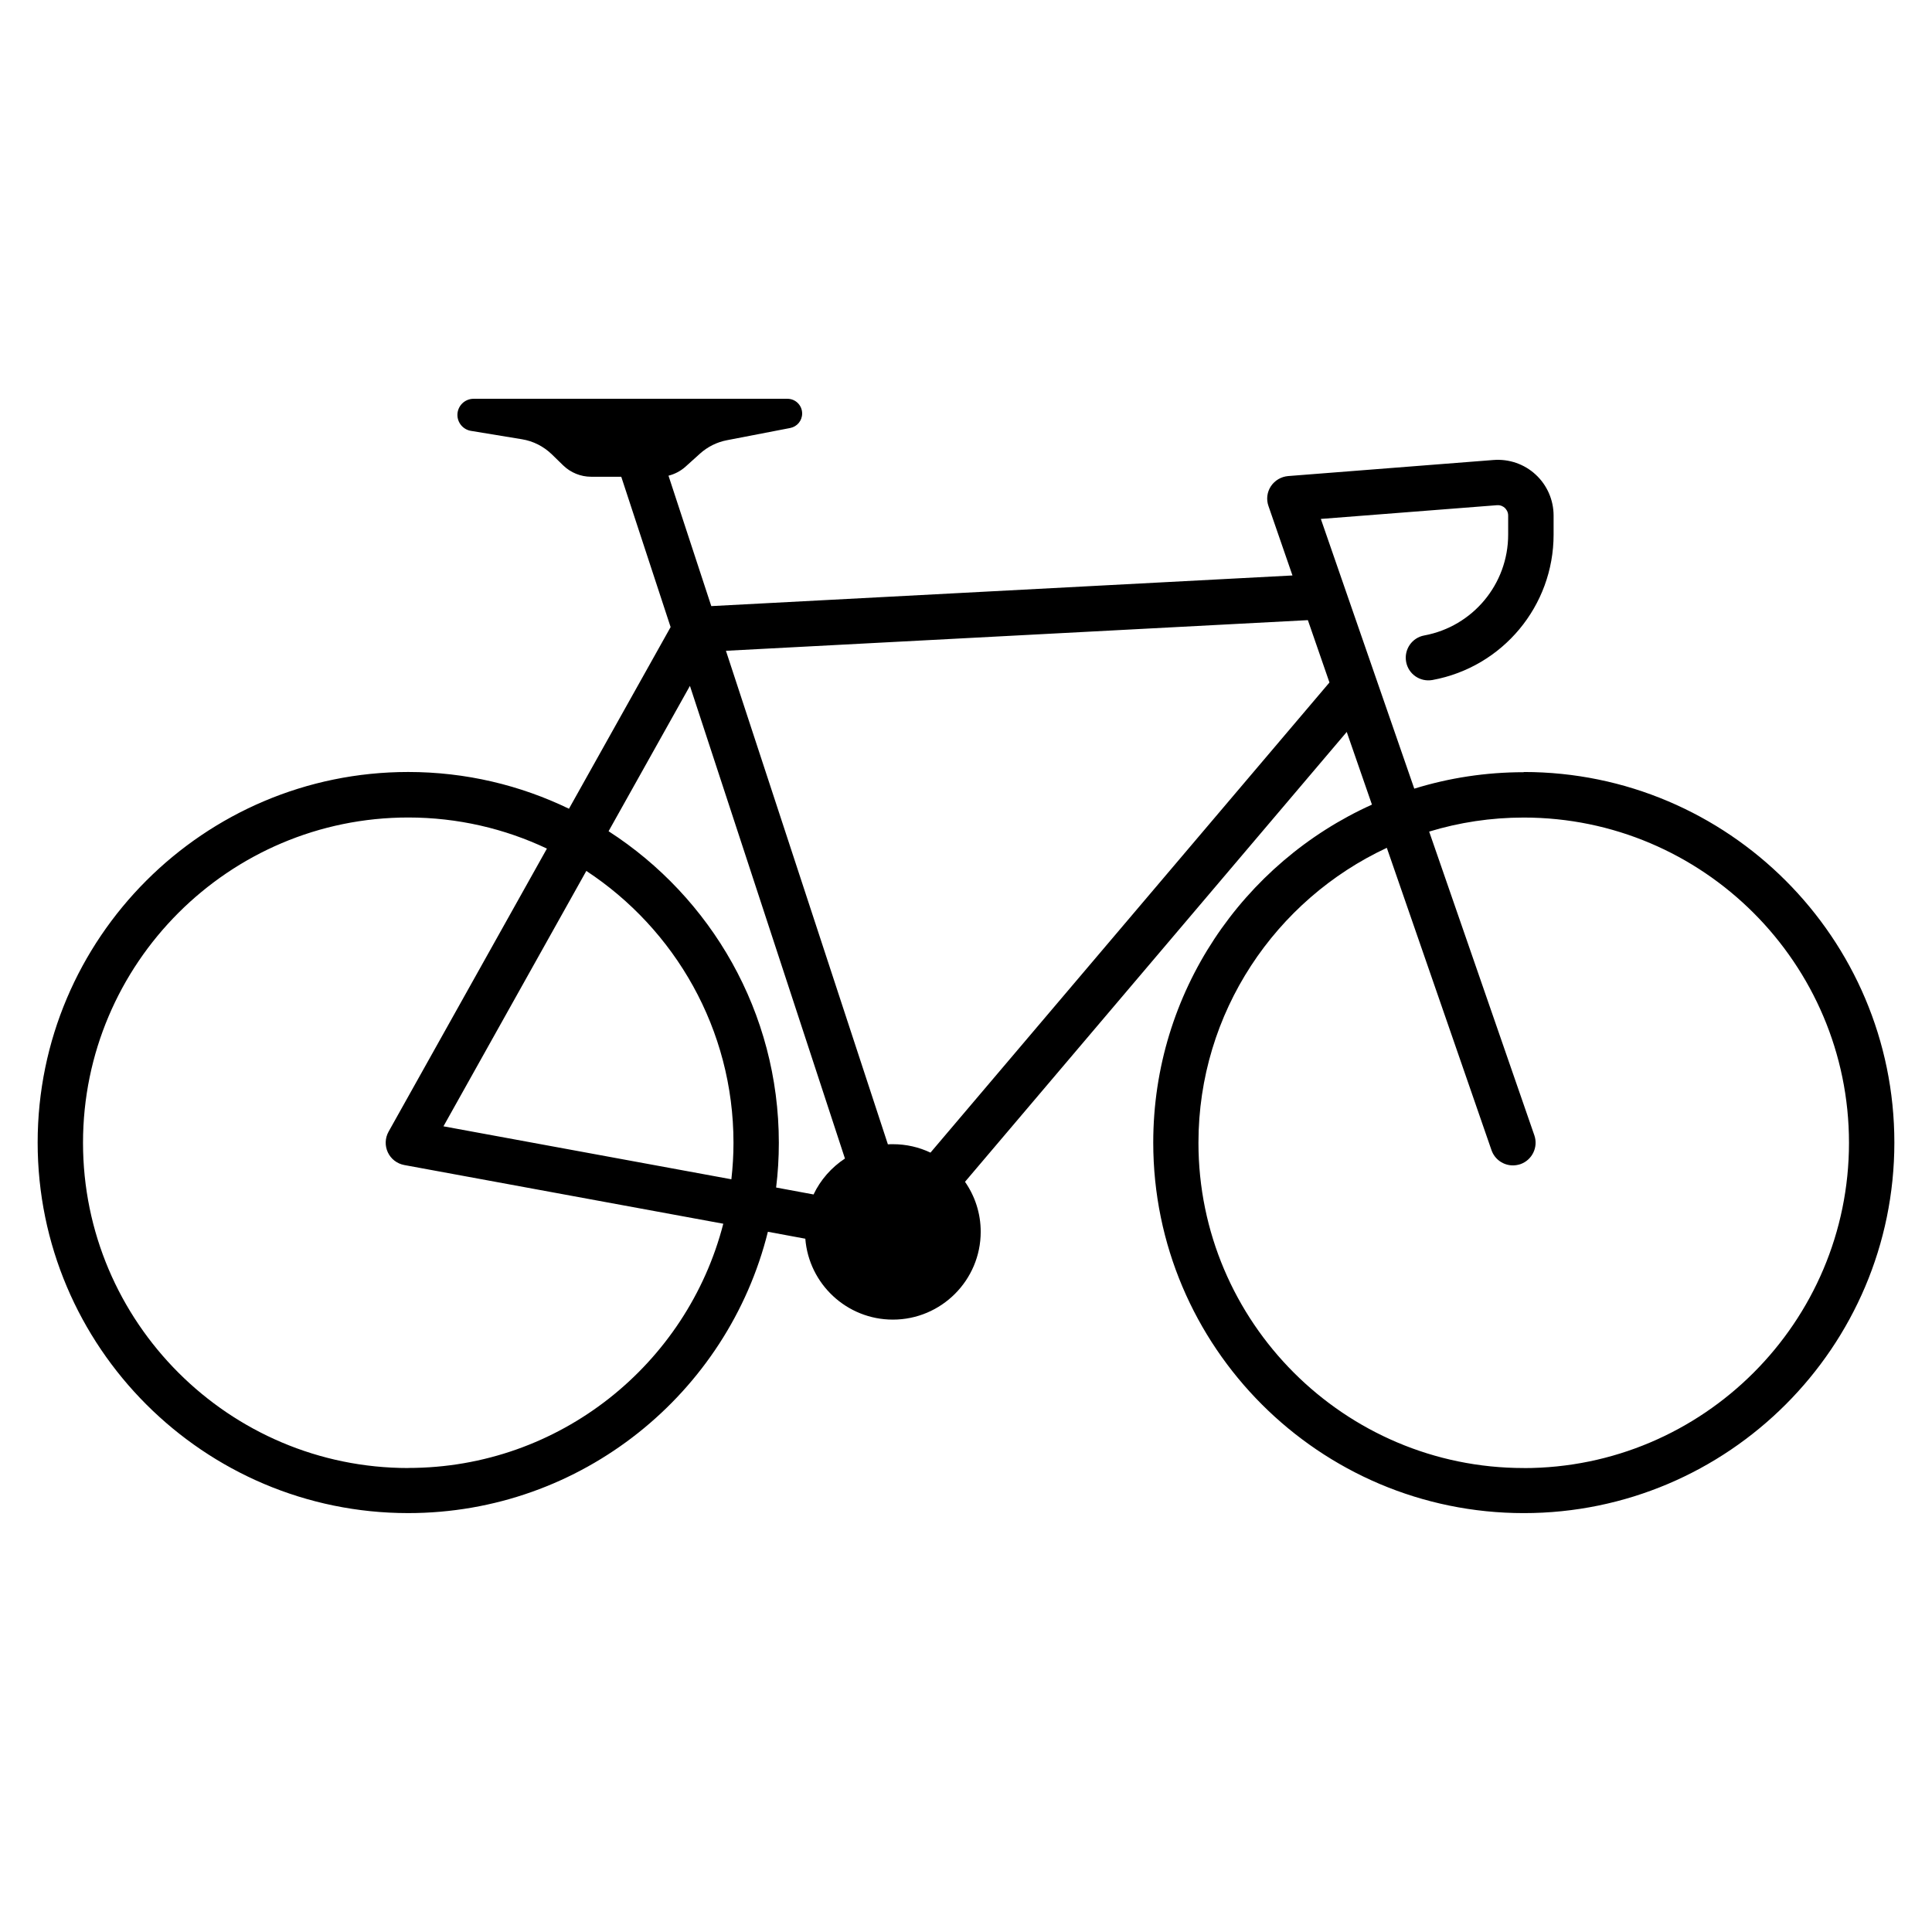 <?xml version="1.0" encoding="UTF-8"?>
<svg width="32px" height="32px" version="1.1" viewBox="0 0 1200 1200" xmlns="http://www.w3.org/2000/svg">
 <path d="m946.4 479.63c-23.625 0-46.453 3.562-67.969 10.219l-58.031-167.53 109.41-8.531c2.438-0.188 4.125 0.984 4.875 1.688 0.75 0.75 2.062 2.297 2.062 4.734v11.859c0 30.703-21.938 57.047-52.125 62.625-7.641 1.406-12.656 8.719-11.25 16.406 1.406 7.641 8.719 12.656 16.406 11.25 43.547-8.016 75.188-45.984 75.188-90.281v-11.859c0-9.609-4.031-18.891-11.109-25.406-7.031-6.562-16.594-9.844-26.203-9.094l-127.6 9.984c-4.312 0.375-8.25 2.672-10.688 6.328-2.391 3.656-2.953 8.156-1.5 12.281l14.906 43.125-360.98 19.031-26.578-81c3.891-0.984 7.5-2.859 10.547-5.578l9.047-8.156c4.688-4.219 10.5-7.125 16.688-8.297l39.328-7.594c4.312-0.844 7.406-4.594 7.406-9 0-5.062-4.078-9.141-9.141-9.141h-194.95c-5.531 0-10.031 4.5-10.031 10.031 0 4.875 3.562 9.094 8.391 9.891l31.641 5.203c7.031 1.125 13.547 4.453 18.656 9.422l7.031 6.844c4.641 4.5 10.875 7.031 17.344 7.031h18.703l30.656 93.375-63.141 112.83c-30.234-14.625-64.125-22.828-99.844-22.828-126.89 0-230.16 103.22-230.16 230.16 0 126.89 103.22 230.16 230.16 230.16 107.81 0 198.52-74.531 223.4-174.74l23.25 4.312c2.203 28.078 25.734 50.25 54.375 50.25 30.094 0 54.562-24.469 54.562-54.562 0-11.531-3.609-22.219-9.75-31.031l237.1-279.42 15.656 45.141c-80.016 36.094-135.84 116.62-135.84 209.9 0 126.89 103.22 230.16 230.16 230.16 126.89 0 230.16-103.22 230.16-230.16 0-126.89-103.22-230.16-230.16-230.16zm-692.81 432.19c-111.38 0-202.03-90.656-202.03-202.03s90.656-202.03 202.03-202.03c30.75 0 60 6.938 86.109 19.312l-98.344 175.82c-2.203 3.938-2.391 8.719-0.469 12.844s5.719 7.031 10.172 7.875l198.19 36.469c-22.406 87.141-101.62 151.69-195.66 151.69zm200.72-179.34-178.87-32.906 88.734-158.63c54.984 36.141 91.406 98.344 91.406 168.89 0 7.688-0.469 15.188-1.312 22.641zm-76.312-216.19 50.531-90.281 96.281 293.58c-8.344 5.484-15.188 13.219-19.5 22.312l-23.25-4.312c1.125-9.094 1.688-18.375 1.688-27.75 0-81.094-42.141-152.53-105.75-193.55zm199.97 199.64c-7.078-3.375-15-5.25-23.391-5.25-1.031 0-2.062 0-3.094 0.094l-100.59-306.56 361.45-19.031 13.406 38.719-247.87 292.08zm368.44 195.89c-111.38 0-202.03-90.656-202.03-202.03 0-81 48-151.03 117-183.19l65.016 187.78c2.016 5.812 7.453 9.469 13.312 9.469 1.5 0 3.094-0.281 4.594-0.75 7.312-2.531 11.25-10.547 8.719-17.906l-65.344-188.68c18.609-5.672 38.344-8.719 58.734-8.719 111.38 0 202.03 90.656 202.03 202.03s-90.656 202.03-202.03 202.03z"/>
</svg>
